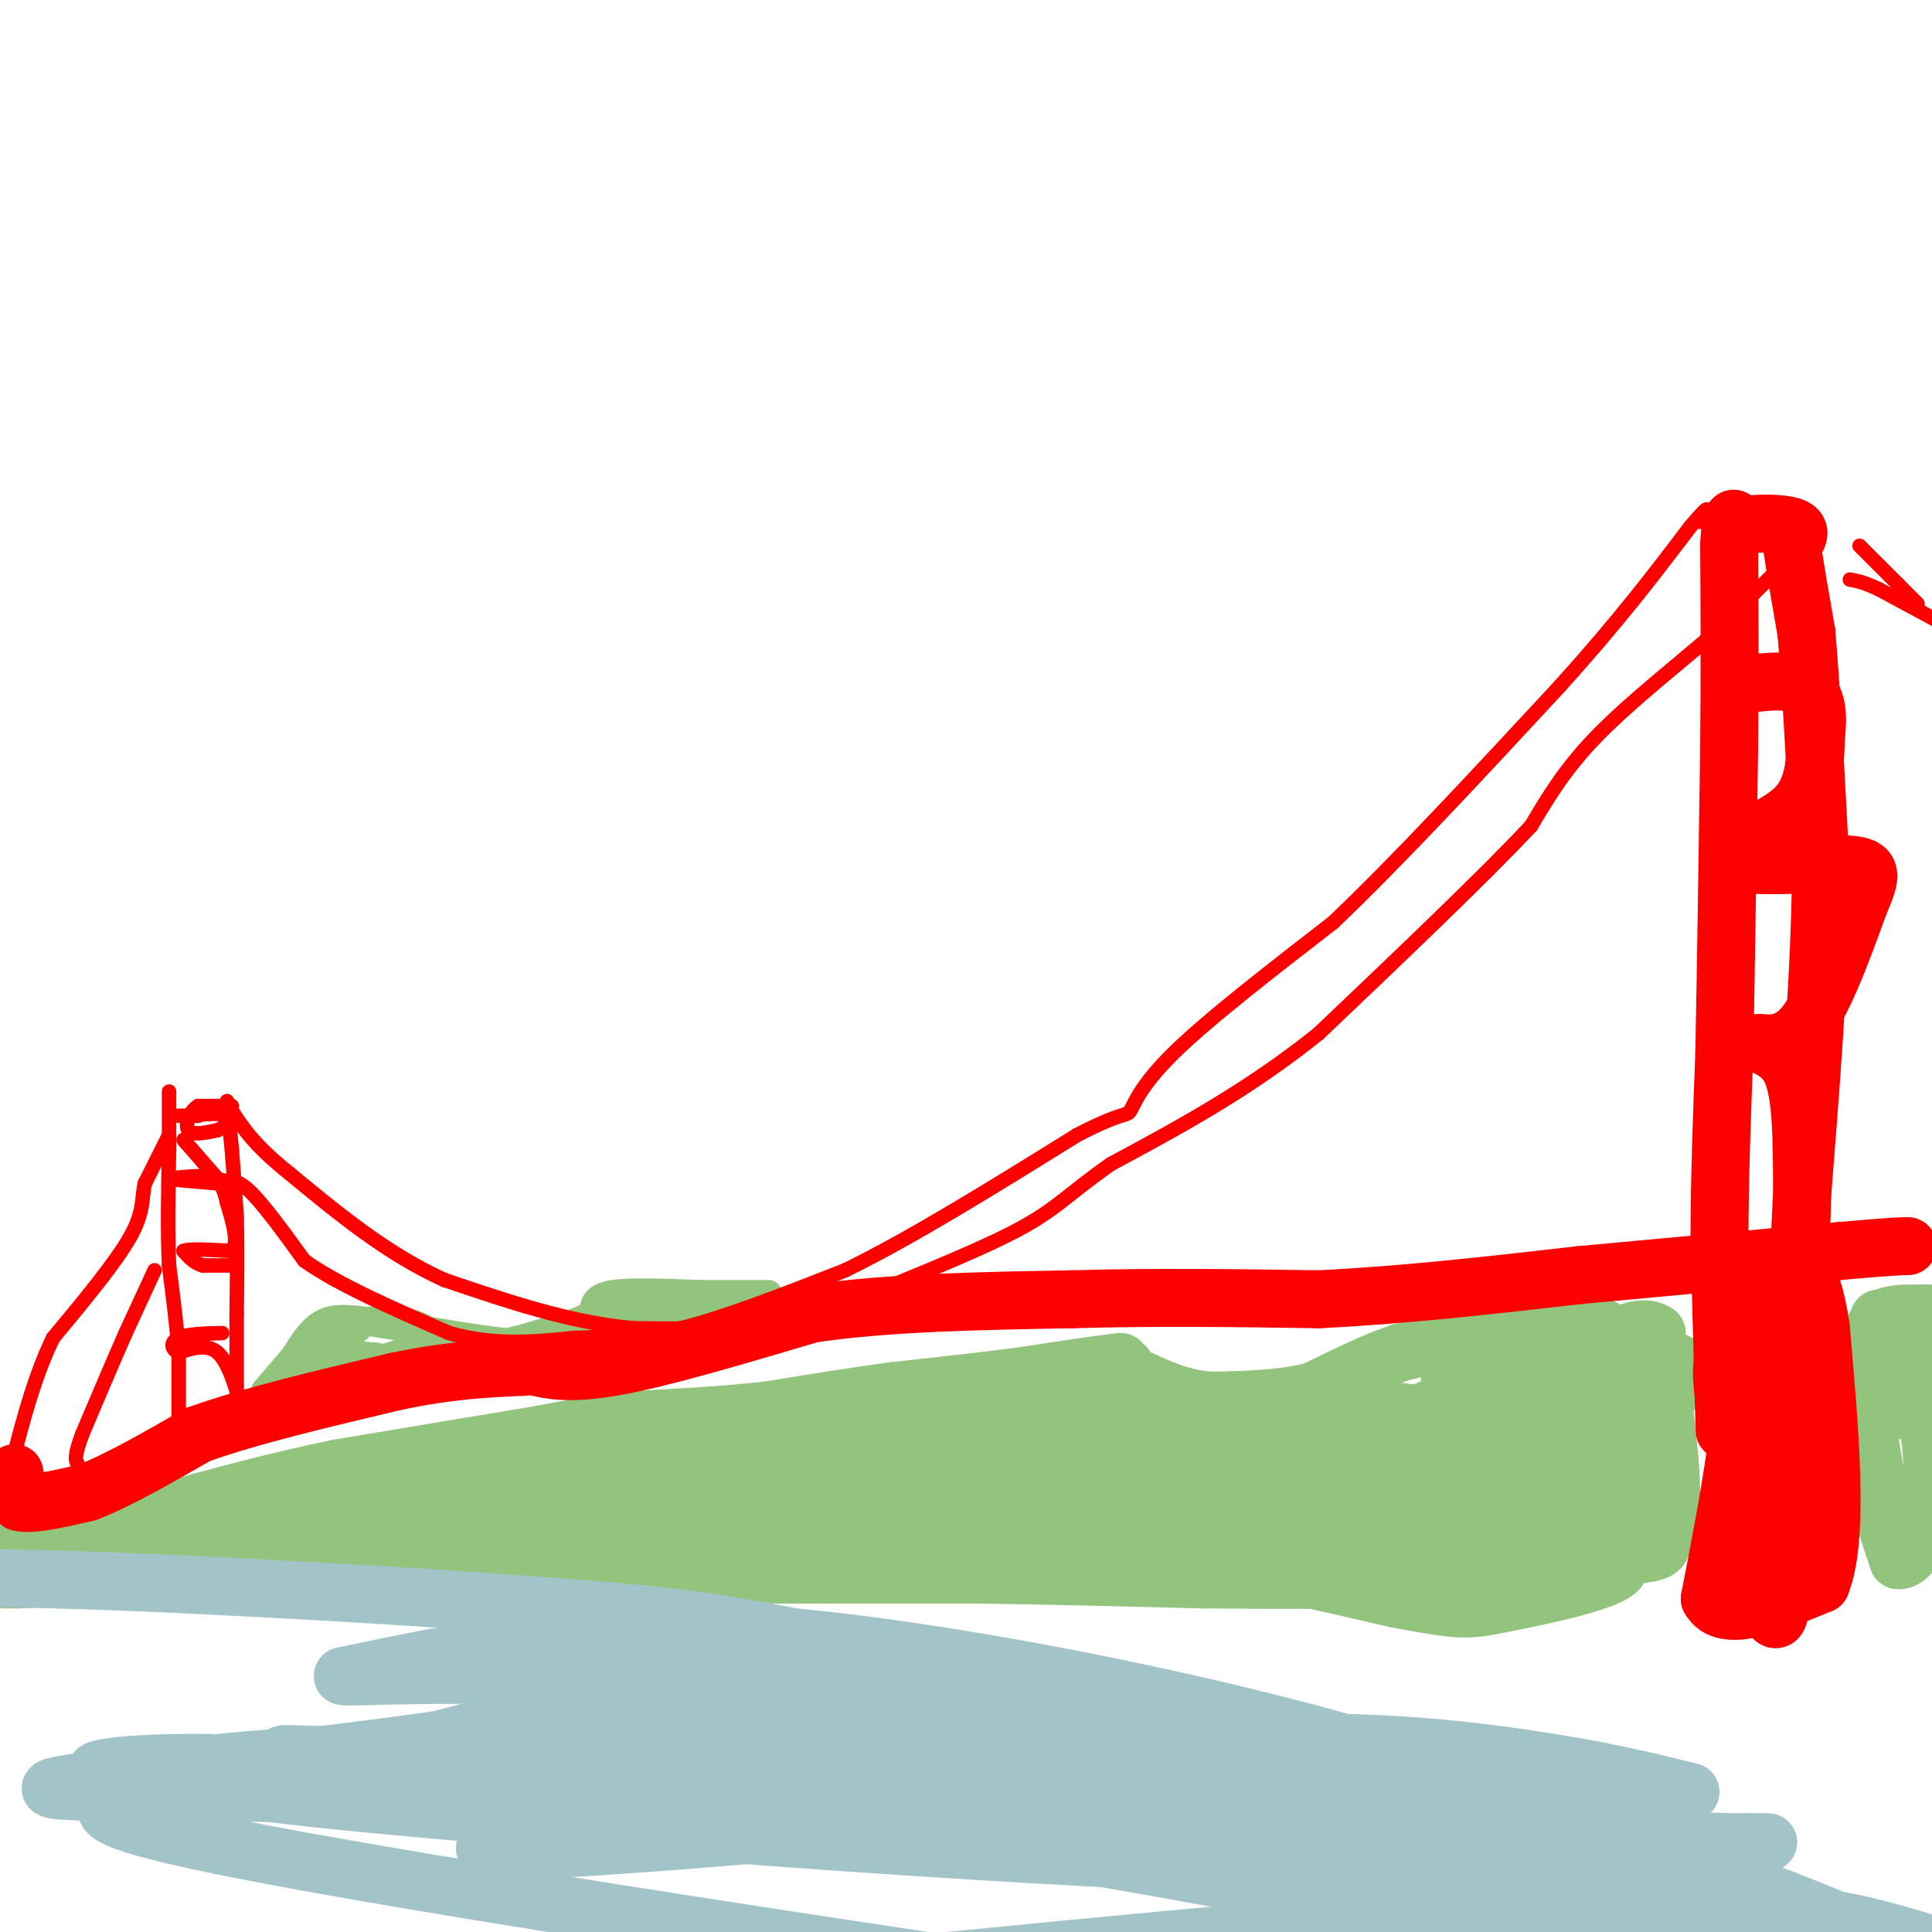 <svg viewBox='0 0 400 400' version='1.1' xmlns='http://www.w3.org/2000/svg' xmlns:xlink='http://www.w3.org/1999/xlink'><g fill='none' stroke='#93c47d' stroke-width='12' stroke-linecap='round' stroke-linejoin='round'><path d='M1,327c0.000,0.000 3.000,0.000 3,0'/><path d='M4,327c3.000,-0.167 9.000,-0.583 15,-1'/><path d='M19,326c7.167,-0.167 17.583,-0.083 28,0'/><path d='M47,326c10.500,0.000 22.750,0.000 35,0'/><path d='M82,326c10.667,0.000 19.833,0.000 29,0'/><path d='M111,326c8.333,0.000 14.667,0.000 21,0'/><path d='M132,326c10.167,0.000 25.083,0.000 40,0'/><path d='M172,326c11.833,0.000 21.417,0.000 31,0'/><path d='M203,326c12.833,0.167 29.417,0.583 46,1'/><path d='M249,327c14.500,0.167 27.750,0.083 41,0'/><path d='M290,327c11.500,0.000 19.750,0.000 28,0'/><path d='M318,327c5.833,0.000 6.417,0.000 7,0'/><path d='M332,275c0.000,0.000 -9.000,1.000 -9,1'/><path d='M323,276c-4.500,0.333 -11.250,0.667 -18,1'/><path d='M305,277c-5.500,0.667 -10.250,1.833 -15,3'/><path d='M290,280c-5.500,1.833 -11.750,4.917 -18,8'/><path d='M272,288c-6.500,1.667 -13.750,1.833 -21,2'/><path d='M251,290c-5.833,-0.333 -9.917,-2.167 -14,-4'/><path d='M237,286c-3.000,-1.167 -3.500,-2.083 -4,-3'/><path d='M233,283c-0.833,-0.667 -0.917,-0.833 -1,-1'/><path d='M232,282c-3.667,0.333 -12.333,1.667 -21,3'/><path d='M211,285c-7.833,1.000 -16.917,2.000 -26,3'/><path d='M185,288c-8.667,1.167 -17.333,2.583 -26,4'/><path d='M159,292c-9.000,1.000 -18.500,1.500 -28,2'/><path d='M131,294c-7.833,0.833 -13.417,1.917 -19,3'/><path d='M112,297c-10.167,1.667 -26.083,4.333 -42,7'/><path d='M70,304c-13.000,2.667 -24.500,5.833 -36,9'/><path d='M34,313c-10.333,2.833 -18.167,5.417 -26,8'/><path d='M8,321c-5.911,1.200 -7.689,0.200 -6,0c1.689,-0.200 6.844,0.400 12,1'/><path d='M14,322c5.644,-1.222 13.756,-4.778 27,-7c13.244,-2.222 31.622,-3.111 50,-4'/><path d='M91,311c13.511,-0.900 22.288,-1.151 14,0c-8.288,1.151 -33.641,3.703 -40,3c-6.359,-0.703 6.275,-4.663 15,-7c8.725,-2.337 13.541,-3.052 23,-1c9.459,2.052 23.560,6.872 26,9c2.440,2.128 -6.780,1.564 -16,1'/><path d='M113,316c-24.413,1.738 -77.445,5.585 -76,3c1.445,-2.585 57.367,-11.600 86,-15c28.633,-3.400 29.976,-1.185 33,1c3.024,2.185 7.728,4.338 9,6c1.272,1.662 -0.888,2.832 -3,4c-2.112,1.168 -4.175,2.334 -14,2c-9.825,-0.334 -27.413,-2.167 -45,-4'/><path d='M103,313c-6.006,-1.661 1.480,-3.814 23,-7c21.520,-3.186 57.076,-7.403 75,-9c17.924,-1.597 18.217,-0.572 18,2c-0.217,2.572 -0.943,6.693 -20,10c-19.057,3.307 -56.445,5.802 -55,6c1.445,0.198 41.722,-1.901 82,-4'/><path d='M226,311c-14.408,0.772 -91.429,4.702 -90,3c1.429,-1.702 81.308,-9.035 109,-11c27.692,-1.965 3.198,1.439 -10,2c-13.198,0.561 -15.099,-1.719 -17,-4'/><path d='M218,301c7.286,-1.238 34.000,-2.333 35,-3c1.000,-0.667 -23.714,-0.905 -30,-1c-6.286,-0.095 5.857,-0.048 18,0'/><path d='M241,297c-2.663,-2.833 -18.322,-9.914 -25,-10c-6.678,-0.086 -4.375,6.823 2,9c6.375,2.177 16.821,-0.378 11,1c-5.821,1.378 -27.911,6.689 -50,12'/><path d='M179,309c-12.652,2.624 -19.282,3.184 -2,2c17.282,-1.184 58.478,-4.111 58,-1c-0.478,3.111 -42.629,12.261 -43,14c-0.371,1.739 41.037,-3.932 53,-7c11.963,-3.068 -5.518,-3.534 -23,-4'/><path d='M222,313c-8.030,-0.262 -16.606,1.085 -12,0c4.606,-1.085 22.394,-4.600 32,-5c9.606,-0.400 11.030,2.314 -1,3c-12.030,0.686 -37.515,-0.657 -63,-2'/><path d='M178,309c1.298,2.369 36.042,9.292 35,10c-1.042,0.708 -37.869,-4.798 -49,-6c-11.131,-1.202 3.435,1.899 18,5'/><path d='M182,318c8.711,0.200 21.489,-1.800 40,0c18.511,1.800 42.756,7.400 67,13'/><path d='M289,331c13.727,2.563 14.545,2.470 22,1c7.455,-1.470 21.545,-4.319 24,-7c2.455,-2.681 -6.727,-5.195 -14,-6c-7.273,-0.805 -12.636,0.097 -18,1'/><path d='M303,320c3.911,0.733 22.689,2.067 32,2c9.311,-0.067 9.156,-1.533 9,-3'/><path d='M344,319c1.833,-2.167 1.917,-6.083 2,-10'/><path d='M346,309c0.000,-5.333 -1.000,-13.667 -2,-22'/><path d='M344,287c-0.500,-5.500 -0.750,-8.250 -1,-11'/><path d='M343,276c-2.095,-1.702 -6.833,-0.458 -9,2c-2.167,2.458 -1.762,6.131 -1,8c0.762,1.869 1.881,1.935 3,2'/><path d='M336,288c0.244,-0.489 -0.644,-2.711 1,-4c1.644,-1.289 5.822,-1.644 10,-2'/><path d='M347,282c1.152,2.376 -0.970,9.317 -11,19c-10.030,9.683 -27.970,22.107 -26,20c1.970,-2.107 23.848,-18.745 30,-24c6.152,-5.255 -3.424,0.872 -13,7'/><path d='M327,304c-3.979,3.971 -7.427,10.397 -5,13c2.427,2.603 10.731,1.383 14,0c3.269,-1.383 1.505,-2.927 0,-4c-1.505,-1.073 -2.751,-1.673 -7,0c-4.249,1.673 -11.500,5.621 -11,5c0.500,-0.621 8.750,-5.810 17,-11'/><path d='M335,307c-4.879,1.496 -25.576,10.737 -27,10c-1.424,-0.737 16.425,-11.452 22,-16c5.575,-4.548 -1.124,-2.930 -7,-1c-5.876,1.930 -10.928,4.174 -20,11c-9.072,6.826 -22.163,18.236 -21,18c1.163,-0.236 16.582,-12.118 32,-24'/><path d='M314,305c7.163,-4.296 9.071,-3.035 3,-2c-6.071,1.035 -20.122,1.844 -33,7c-12.878,5.156 -24.582,14.657 -12,7c12.582,-7.657 49.452,-32.474 53,-37c3.548,-4.526 -26.226,11.237 -56,27'/><path d='M269,307c-11.444,5.236 -12.053,4.826 -2,2c10.053,-2.826 30.767,-8.068 34,-11c3.233,-2.932 -11.015,-3.554 -21,-4c-9.985,-0.446 -15.706,-0.716 -19,0c-3.294,0.716 -4.161,2.419 -8,4c-3.839,1.581 -10.649,3.041 0,3c10.649,-0.041 38.757,-1.583 49,-3c10.243,-1.417 2.622,-2.708 -5,-4'/><path d='M297,294c-2.522,-1.098 -6.326,-1.843 -11,-2c-4.674,-0.157 -10.219,0.274 -18,6c-7.781,5.726 -17.799,16.748 -19,21c-1.201,4.252 6.416,1.733 10,1c3.584,-0.733 3.134,0.320 15,-5c11.866,-5.320 36.047,-17.014 36,-17c-0.047,0.014 -24.322,11.736 -33,17c-8.678,5.264 -1.760,4.071 2,4c3.760,-0.071 4.360,0.980 7,0c2.640,-0.980 7.320,-3.990 12,-7'/><path d='M298,312c6.525,-4.309 16.837,-11.580 21,-15c4.163,-3.420 2.176,-2.988 -4,1c-6.176,3.988 -16.542,11.533 -17,14c-0.458,2.467 8.992,-0.143 17,-4c8.008,-3.857 14.574,-8.959 13,-11c-1.574,-2.041 -11.287,-1.020 -21,0'/><path d='M307,297c-9.464,0.607 -22.625,2.125 -19,-1c3.625,-3.125 24.036,-10.893 31,-14c6.964,-3.107 0.482,-1.554 -6,0'/><path d='M313,282c-5.378,0.667 -15.822,2.333 -12,4c3.822,1.667 21.911,3.333 40,5'/><path d='M341,291c6.167,1.000 1.583,1.000 -3,1'/><path d='M389,274c0.000,0.000 0.000,-1.000 0,-1'/><path d='M389,273c2.444,-0.378 8.556,-0.822 10,-1c1.444,-0.178 -1.778,-0.089 -5,0'/><path d='M394,272c-2.022,0.089 -4.578,0.311 -6,3c-1.422,2.689 -1.711,7.844 -2,13'/><path d='M386,288c0.167,5.667 1.583,13.333 3,21'/><path d='M389,309c1.167,5.833 2.583,9.917 4,14'/><path d='M393,323c2.356,0.444 6.244,-5.444 7,-14c0.756,-8.556 -1.622,-19.778 -4,-31'/><path d='M396,278c-1.000,-2.833 -1.500,5.583 -2,14'/></g>
<g fill='none' stroke='#93c47d' stroke-width='6' stroke-linecap='round' stroke-linejoin='round'><path d='M159,268c0.000,0.000 -14.000,0.000 -14,0'/><path d='M145,268c-6.000,-0.178 -14.000,-0.622 -18,0c-4.000,0.622 -4.000,2.311 -4,4'/><path d='M123,272c-1.833,1.167 -4.417,2.083 -7,3'/><path d='M116,275c0.000,0.667 3.500,0.833 7,1'/><path d='M123,276c6.500,-0.833 19.250,-3.417 32,-6'/><path d='M155,270c2.167,-1.000 -8.417,-0.500 -19,0'/><path d='M136,270c-7.667,1.167 -17.333,4.083 -27,7'/><path d='M109,277c-5.167,1.333 -4.583,1.167 -4,1'/><path d='M105,278c-5.000,-0.500 -15.500,-2.250 -26,-4'/><path d='M79,274c-6.444,-0.933 -9.556,-1.267 -12,0c-2.444,1.267 -4.222,4.133 -6,7'/><path d='M61,281c-2.000,2.333 -4.000,4.667 -6,7'/><path d='M55,288c4.833,-0.500 19.917,-5.250 35,-10'/><path d='M90,278c6.405,-1.310 4.917,0.417 3,0c-1.917,-0.417 -4.262,-2.976 -8,-4c-3.738,-1.024 -8.869,-0.512 -14,0'/><path d='M71,274c-4.356,1.289 -8.244,4.511 -7,6c1.244,1.489 7.622,1.244 14,1'/><path d='M78,281c-1.111,-0.111 -10.889,-0.889 -13,-2c-2.111,-1.111 3.444,-2.556 9,-4'/></g>
<g fill='none' stroke='#ff0000' stroke-width='3' stroke-linecap='round' stroke-linejoin='round'><path d='M37,294c0.000,0.000 0.000,-2.000 0,-2'/><path d='M37,292c0.000,-2.333 0.000,-7.167 0,-12'/><path d='M37,280c-0.333,-5.000 -1.167,-11.500 -2,-18'/><path d='M35,262c-0.333,-7.000 -0.167,-15.500 0,-24'/><path d='M35,238c0.000,-6.000 0.000,-9.000 0,-12'/><path d='M47,228c0.000,0.000 0.000,0.000 0,0'/><path d='M47,228c0.167,1.667 0.583,5.833 1,10'/><path d='M48,238c0.333,4.000 0.667,9.000 1,14'/><path d='M49,252c0.167,5.667 0.083,12.833 0,20'/><path d='M49,272c0.000,5.833 0.000,10.417 0,15'/><path d='M49,287c0.000,2.667 0.000,1.833 0,1'/><path d='M49,288c-0.533,-1.622 -1.867,-6.178 -4,-8c-2.133,-1.822 -5.067,-0.911 -8,0'/><path d='M37,280c-1.644,-0.622 -1.756,-2.178 0,-3c1.756,-0.822 5.378,-0.911 9,-1'/><path d='M49,262c0.000,0.000 -7.000,0.000 -7,0'/><path d='M42,262c-1.833,-0.500 -2.917,-1.750 -4,-3'/><path d='M38,259c1.000,-0.500 5.500,-0.250 10,0'/><path d='M48,259c1.500,-1.667 0.250,-5.833 -1,-10'/><path d='M47,249c-0.500,-2.500 -1.250,-3.750 -2,-5'/><path d='M45,244c-2.000,-0.833 -6.000,-0.417 -10,0'/><path d='M35,244c0.000,0.167 5.000,0.583 10,1'/><path d='M48,229c0.000,0.000 -7.000,0.000 -7,0'/><path d='M41,229c-1.800,1.111 -2.800,3.889 -2,5c0.800,1.111 3.400,0.556 6,0'/><path d='M45,234c1.733,-0.667 3.067,-2.333 2,-3c-1.067,-0.667 -4.533,-0.333 -8,0'/><path d='M39,231c-1.000,0.000 0.500,0.000 2,0'/><path d='M41,231c-0.333,0.000 -2.167,0.000 -4,0'/><path d='M35,235c0.000,0.000 -5.000,10.000 -5,10'/><path d='M30,245c-0.733,3.067 -0.067,5.733 -3,11c-2.933,5.267 -9.467,13.133 -16,21'/><path d='M11,277c-4.333,8.833 -7.167,20.417 -10,32'/><path d='M32,263c0.000,0.000 -6.000,13.000 -6,13'/><path d='M26,276c-2.500,5.667 -5.750,13.333 -9,21'/><path d='M17,297c-1.667,4.500 -1.333,5.250 -1,6'/><path d='M38,236c0.000,0.000 7.000,8.000 7,8'/><path d='M45,244c1.889,1.022 3.111,-0.422 6,2c2.889,2.422 7.444,8.711 12,15'/><path d='M63,261c7.000,5.000 18.500,10.000 30,15'/><path d='M93,276c9.333,2.667 17.667,1.833 26,1'/><path d='M119,277c8.000,-0.167 15.000,-1.083 22,-2'/><path d='M141,275c9.333,-2.333 21.667,-7.167 34,-12'/><path d='M175,263c13.667,-6.667 30.833,-17.333 48,-28'/><path d='M223,235c9.774,-5.071 10.208,-3.750 11,-5c0.792,-1.250 1.940,-5.071 9,-12c7.060,-6.929 20.030,-16.964 33,-27'/><path d='M276,191c13.333,-12.667 30.167,-30.833 47,-49'/><path d='M323,142c12.333,-13.667 19.667,-23.333 27,-33'/><path d='M350,109c4.833,-5.667 3.417,-3.333 2,-1'/><path d='M352,108c0.833,-0.333 1.917,-0.667 3,-1'/><path d='M385,113c0.000,0.000 8.000,8.000 8,8'/><path d='M393,121c2.000,2.000 3.000,3.000 4,4'/><path d='M402,129c0.000,0.000 -13.000,-7.000 -13,-7'/><path d='M389,122c-3.167,-1.500 -4.583,-1.750 -6,-2'/><path d='M358,131c0.000,0.000 0.000,0.000 0,0'/><path d='M369,117c0.000,0.000 -14.000,14.000 -14,14'/><path d='M355,131c-6.889,6.000 -17.111,14.000 -24,21c-6.889,7.000 -10.444,13.000 -14,19'/><path d='M317,171c-9.667,10.333 -26.833,26.667 -44,43'/><path d='M273,214c-14.500,11.667 -28.750,19.333 -43,27'/><path d='M230,241c-9.356,6.556 -11.244,9.444 -20,14c-8.756,4.556 -24.378,10.778 -40,17'/><path d='M170,272c-13.167,3.333 -26.083,3.167 -39,3'/><path d='M131,275c-13.000,-1.167 -26.000,-5.583 -39,-10'/><path d='M92,265c-11.833,-5.333 -21.917,-13.667 -32,-22'/><path d='M60,243c-7.333,-5.833 -9.667,-9.417 -12,-13'/></g>
<g fill='none' stroke='#ff0000' stroke-width='12' stroke-linecap='round' stroke-linejoin='round'><path d='M3,305c0.000,0.000 1.000,6.000 1,6'/><path d='M4,311c2.500,0.667 8.250,-0.667 14,-2'/><path d='M18,309c6.167,-2.333 14.583,-7.167 23,-12'/><path d='M41,297c10.667,-3.833 25.833,-7.417 41,-11'/><path d='M82,286c11.167,-2.333 18.583,-2.667 26,-3'/><path d='M108,283c4.833,-0.500 3.917,-0.250 3,0'/><path d='M111,283c2.200,0.489 6.200,1.711 16,0c9.800,-1.711 25.400,-6.356 41,-11'/><path d='M168,272c15.833,-2.333 34.917,-2.667 54,-3'/><path d='M222,269c17.500,-0.500 34.250,-0.250 51,0'/><path d='M273,269c17.500,-0.833 35.750,-2.917 54,-5'/><path d='M327,264c18.000,-1.667 36.000,-3.333 54,-5'/><path d='M381,259c11.333,-1.000 12.667,-1.000 14,-1'/><path d='M362,266c0.000,0.000 -2.000,30.000 -2,30'/><path d='M360,296c-1.333,10.833 -3.667,22.917 -6,35'/><path d='M354,331c2.833,5.333 12.917,1.167 23,-3'/><path d='M377,328c3.833,-9.333 1.917,-31.167 0,-53'/><path d='M377,275c-1.857,-13.179 -6.500,-19.625 -8,-7c-1.500,12.625 0.143,44.321 0,58c-0.143,13.679 -2.071,9.339 -4,5'/><path d='M365,331c-0.230,-9.411 1.196,-35.440 1,-47c-0.196,-11.560 -2.014,-8.651 -4,-7c-1.986,1.651 -4.139,2.043 -5,4c-0.861,1.957 -0.431,5.478 0,9'/><path d='M357,290c0.044,3.933 0.156,9.267 0,4c-0.156,-5.267 -0.578,-21.133 -1,-37'/><path d='M356,257c0.000,-12.667 0.500,-25.833 1,-39'/><path d='M357,218c0.333,-17.000 0.667,-40.000 1,-63'/><path d='M358,155c0.167,-17.500 0.083,-29.750 0,-42'/><path d='M358,113c0.333,-7.667 1.167,-5.833 2,-4'/><path d='M360,109c2.756,-0.800 8.644,-0.800 11,0c2.356,0.800 1.178,2.400 0,4'/><path d='M371,113c0.500,3.667 1.750,10.833 3,18'/><path d='M374,131c1.000,11.333 2.000,30.667 3,50'/><path d='M377,181c-0.167,19.667 -2.083,43.833 -4,68'/><path d='M373,249c-0.622,11.911 -0.178,7.689 0,3c0.178,-4.689 0.089,-9.844 0,-15'/><path d='M373,237c-0.133,-5.400 -0.467,-11.400 -2,-15c-1.533,-3.600 -4.267,-4.800 -7,-6'/><path d='M364,216c0.378,-0.444 4.822,1.444 9,-3c4.178,-4.444 8.089,-15.222 12,-26'/><path d='M385,187c2.548,-5.881 2.917,-7.583 -2,-8c-4.917,-0.417 -15.119,0.452 -20,0c-4.881,-0.452 -4.440,-2.226 -4,-4'/><path d='M359,175c2.089,-1.733 9.311,-4.067 13,-8c3.689,-3.933 3.844,-9.467 4,-15'/><path d='M376,152c0.578,-4.556 0.022,-8.444 -3,-10c-3.022,-1.556 -8.511,-0.778 -14,0'/></g>
<g fill='none' stroke='#a2c4c9' stroke-width='12' stroke-linecap='round' stroke-linejoin='round'><path d='M350,371c-9.341,-2.320 -18.682,-4.639 -35,-7c-16.318,-2.361 -39.613,-4.763 -70,-2c-30.387,2.763 -67.866,10.692 -58,11c9.866,0.308 67.077,-7.004 105,-4c37.923,3.004 56.557,16.324 55,17c-1.557,0.676 -23.304,-11.293 -58,-22c-34.696,-10.707 -82.341,-20.152 -115,-24c-32.659,-3.848 -50.331,-2.099 -65,0c-14.669,2.099 -26.334,4.550 -38,7'/><path d='M71,347c0.579,0.590 21.026,-1.435 62,1c40.974,2.435 102.475,9.330 119,14c16.525,4.670 -11.926,7.115 -26,9c-14.074,1.885 -13.773,3.211 -40,6c-26.227,2.789 -78.984,7.040 -85,6c-6.016,-1.040 34.707,-7.372 55,-12c20.293,-4.628 20.156,-7.554 64,-7c43.844,0.554 131.670,4.587 120,5c-11.670,0.413 -122.835,-2.793 -234,-6'/><path d='M106,363c-50.859,-0.280 -61.008,2.020 -75,4c-13.992,1.980 -31.829,3.639 -11,4c20.829,0.361 80.323,-0.578 134,4c53.677,4.578 101.536,14.672 130,20c28.464,5.328 37.531,5.890 36,2c-1.531,-3.890 -13.662,-12.233 -48,-22c-34.338,-9.767 -90.884,-20.958 -127,-22c-36.116,-1.042 -51.800,8.066 -78,13c-26.200,4.934 -62.914,5.696 -35,13c27.914,7.304 120.457,21.152 213,35'/><path d='M398,402c-13.500,-4.000 -27.000,-8.000 -64,-7c-37.000,1.000 -97.500,7.000 -158,13'/><path d='M393,403c-17.029,-7.298 -34.058,-14.597 -55,-20c-20.942,-5.403 -45.796,-8.911 -96,-12c-50.204,-3.089 -125.757,-5.759 -159,-7c-33.243,-1.241 -24.175,-1.053 -20,0c4.175,1.053 3.458,2.972 -5,4c-8.458,1.028 -24.656,1.166 14,5c38.656,3.834 132.168,11.364 187,13c54.832,1.636 70.986,-2.623 88,-4c17.014,-1.377 34.888,0.129 -5,-1c-39.888,-1.129 -137.540,-4.894 -197,-8c-59.460,-3.106 -80.730,-5.553 -102,-8'/><path d='M43,365c-23.366,-0.322 -30.782,2.872 -14,2c16.782,-0.872 57.760,-5.812 76,-9c18.240,-3.188 13.741,-4.626 55,0c41.259,4.626 128.277,15.314 136,13c7.723,-2.314 -63.847,-17.631 -103,-26c-39.153,-8.369 -45.887,-9.792 -74,-12c-28.113,-2.208 -77.604,-5.202 -108,-6c-30.396,-0.798 -41.698,0.601 -53,2'/></g>
</svg>